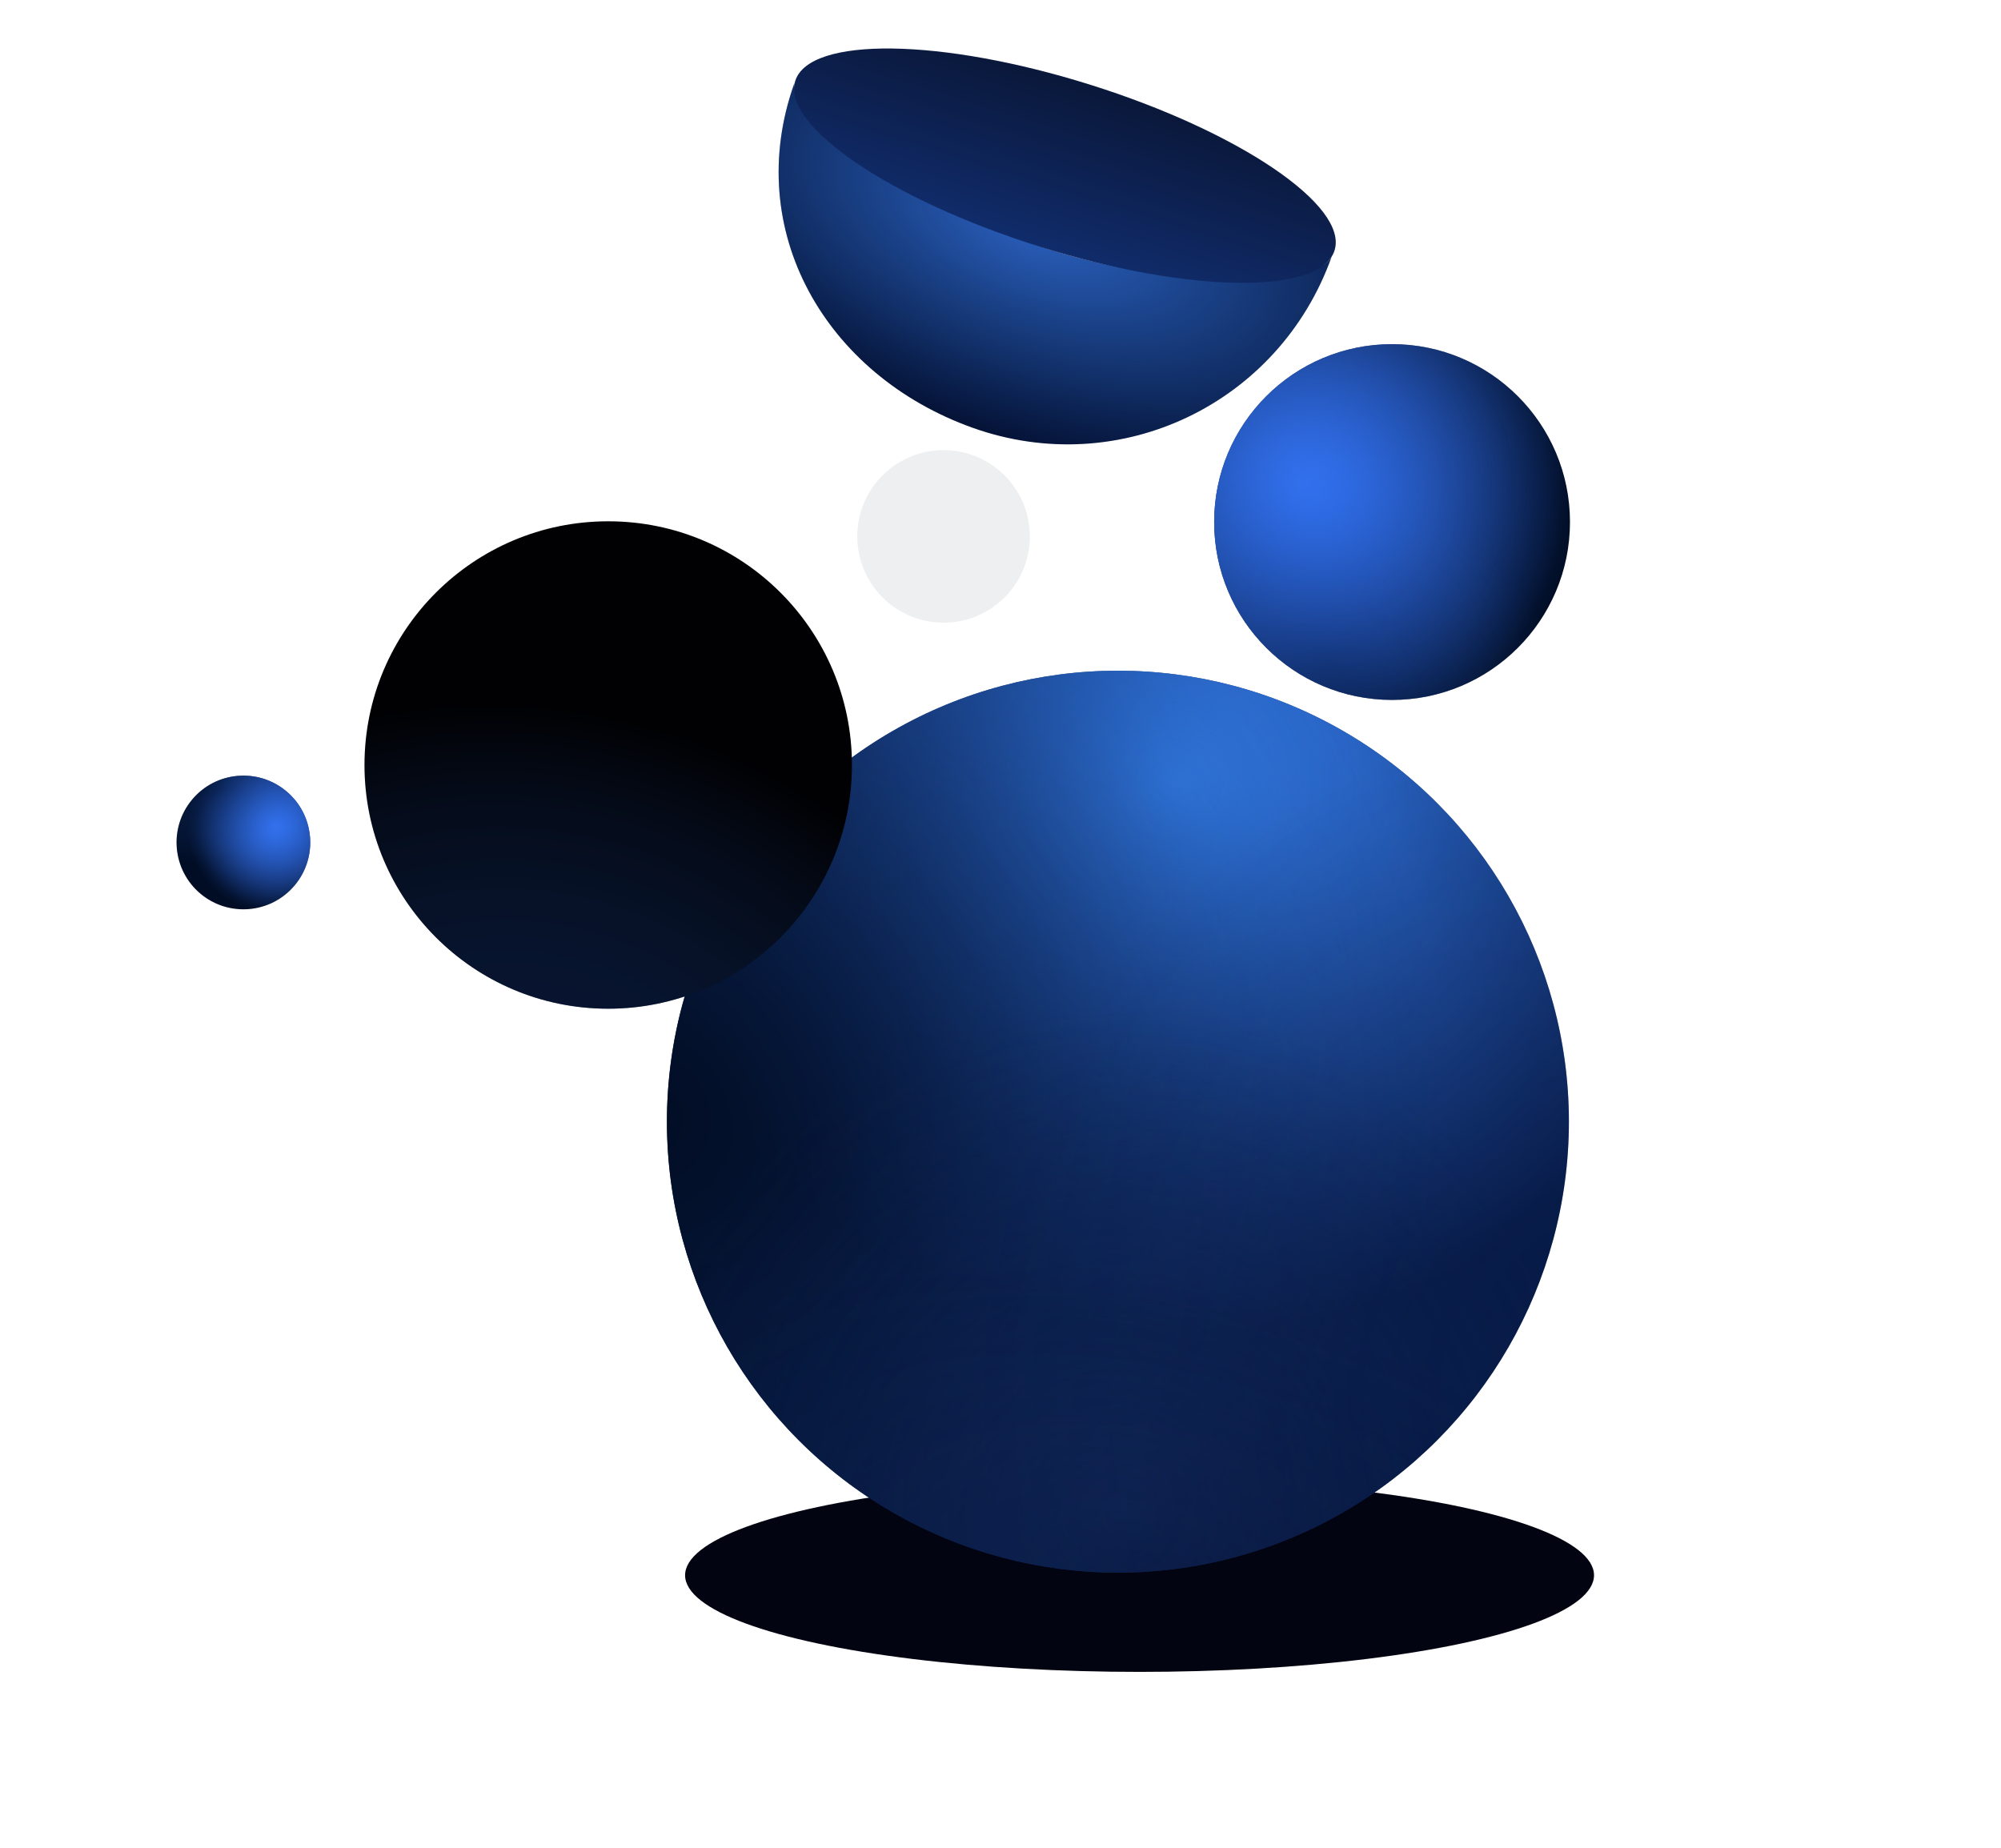 <svg  viewBox="0 0 590 545" fill="none" xmlns="http://www.w3.org/2000/svg">
<g id="fig2-ny" clip-path="url(#clip0_1520_266)">
<g id="Ellipse 2528" filter="url(#filter0_f_1520_266)">
<ellipse cx="336" cy="464.497" rx="134" ry="28.497" fill="#020411"/>
</g>
<g id="Ellipse 2520" filter="url(#filter1_f_1520_266)">
<ellipse cx="327.355" cy="464.337" rx="86.612" ry="18.411" fill="#020411"/>
</g>
<g id="Ellipse 2519">
<circle cx="329.621" cy="330.75" r="132.975" fill="#091E4D"/>
<circle cx="329.621" cy="330.75" r="132.975" fill="url(#paint0_radial_1520_266)"/>
<circle cx="329.621" cy="330.75" r="132.975" fill="url(#paint1_radial_1520_266)"/>
<circle cx="329.621" cy="330.75" r="132.975" fill="url(#paint2_radial_1520_266)" fill-opacity="0.7"/>
<circle cx="329.621" cy="330.75" r="132.975" fill="url(#paint3_radial_1520_266)" fill-opacity="0.4"/>
<circle cx="329.621" cy="330.75" r="132.975" fill="url(#paint4_radial_1520_266)" fill-opacity="0.4"/>
</g>
<g id="Ellipse 2525">
<path d="M392.639 75.69C377.156 119.073 330.192 141.632 286.809 126.149C243.426 110.666 218.74 67.929 234.223 24.546C233.179 38.555 259.3 55.857 302.682 71.34C342.366 85.503 387.131 85.656 392.639 75.69Z" fill="#041134"/>
<path d="M392.639 75.69C377.156 119.073 330.192 141.632 286.809 126.149C243.426 110.666 218.74 67.929 234.223 24.546C233.179 38.555 259.3 55.857 302.682 71.34C342.366 85.503 387.131 85.656 392.639 75.69Z" fill="url(#paint5_radial_1520_266)" fill-opacity="0.7"/>
</g>
<ellipse id="Ellipse 2526" cx="313.988" cy="48.853" rx="25.011" ry="83.343" transform="rotate(-72.549 313.988 48.853)" fill="url(#paint6_linear_1520_266)"/>
<g id="Ellipse 1211" class="light1" filter="url(#filter2_dddd_1520_266)">
<circle cx="278.214" cy="158.171" r="25.441" fill="#EDEFF0"/>
</g>
<g id="Ellipse 2523" filter="url(#filter3_ii_1520_266)">
<circle cx="196.646" cy="220.856" r="71.864" fill="#010103"/>
<circle cx="196.646" cy="220.856" r="71.864" fill="url(#paint7_radial_1520_266)"/>
</g>
<g id="Ellipse 2524" filter="url(#filter4_i_1520_266)">
<circle cx="410.456" cy="154.456" r="52.456" fill="#010D25"/>
<circle cx="410.456" cy="154.456" r="52.456" fill="url(#paint8_radial_1520_266)" fill-opacity="0.95"/>
<circle cx="410.456" cy="154.456" r="52.456" fill="url(#paint9_radial_1520_266)" fill-opacity="0.5"/>
<circle cx="410.456" cy="154.456" r="52.456" fill="url(#paint10_radial_1520_266)" fill-opacity="0.7"/>
</g>
<g id="Ellipse 2527" filter="url(#filter5_i_1520_266)">
<circle cx="71.766" cy="248.622" r="19.708" transform="rotate(130 71.766 248.622)" fill="#010D25"/>
<circle cx="71.766" cy="248.622" r="19.708" transform="rotate(130 71.766 248.622)" fill="url(#paint11_radial_1520_266)" fill-opacity="0.95"/>
<circle cx="71.766" cy="248.622" r="19.708" transform="rotate(130 71.766 248.622)" fill="url(#paint12_radial_1520_266)" fill-opacity="0.5"/>
<circle cx="71.766" cy="248.622" r="19.708" transform="rotate(130 71.766 248.622)" fill="url(#paint13_radial_1520_266)" fill-opacity="0.6"/>
</g>
</g>
<defs>
<filter id="filter0_f_1520_266" x="151.73" y="385.73" width="368.54" height="157.534" filterUnits="userSpaceOnUse" color-interpolation-filters="sRGB">
<feFlood flood-opacity="0" result="BackgroundImageFix"/>
<feBlend mode="normal" in="SourceGraphic" in2="BackgroundImageFix" result="shape"/>
<feGaussianBlur stdDeviation="25.135" result="effect1_foregroundBlur_1520_266"/>
</filter>
<filter id="filter1_f_1520_266" x="205.842" y="411.025" width="243.025" height="106.623" filterUnits="userSpaceOnUse" color-interpolation-filters="sRGB">
<feFlood flood-opacity="0" result="BackgroundImageFix"/>
<feBlend mode="normal" in="SourceGraphic" in2="BackgroundImageFix" result="shape"/>
<feGaussianBlur stdDeviation="17.45" result="effect1_foregroundBlur_1520_266"/>
</filter>
<filter id="filter2_dddd_1520_266" x="157.829" y="37.786" width="240.771" height="240.771" filterUnits="userSpaceOnUse" color-interpolation-filters="sRGB">
<feFlood flood-opacity="0" result="BackgroundImageFix"/>
<feColorMatrix in="SourceAlpha" type="matrix" values="0 0 0 0 0 0 0 0 0 0 0 0 0 0 0 0 0 0 127 0" result="hardAlpha"/>
<feMorphology radius="0.525" operator="dilate" in="SourceAlpha" result="effect1_dropShadow_1520_266"/>
<feOffset/>
<feGaussianBlur stdDeviation="1.049"/>
<feColorMatrix type="matrix" values="0 0 0 0 0.22 0 0 0 0 0.537 0 0 0 0 0.996 0 0 0 1 0"/>
<feBlend mode="normal" in2="BackgroundImageFix" result="effect1_dropShadow_1520_266"/>
<feColorMatrix in="SourceAlpha" type="matrix" values="0 0 0 0 0 0 0 0 0 0 0 0 0 0 0 0 0 0 127 0" result="hardAlpha"/>
<feMorphology radius="0.525" operator="dilate" in="SourceAlpha" result="effect2_dropShadow_1520_266"/>
<feOffset/>
<feGaussianBlur stdDeviation="3.672"/>
<feColorMatrix type="matrix" values="0 0 0 0 0.224 0 0 0 0 0.514 0 0 0 0 0.988 0 0 0 0.8 0"/>
<feBlend mode="normal" in2="effect1_dropShadow_1520_266" result="effect2_dropShadow_1520_266"/>
<feColorMatrix in="SourceAlpha" type="matrix" values="0 0 0 0 0 0 0 0 0 0 0 0 0 0 0 0 0 0 127 0" result="hardAlpha"/>
<feMorphology radius="9.442" operator="dilate" in="SourceAlpha" result="effect3_dropShadow_1520_266"/>
<feOffset/>
<feGaussianBlur stdDeviation="25.179"/>
<feColorMatrix type="matrix" values="0 0 0 0 0.216 0 0 0 0 0.533 0 0 0 0 0.996 0 0 0 0.5 0"/>
<feBlend mode="normal" in2="effect2_dropShadow_1520_266" result="effect3_dropShadow_1520_266"/>
<feColorMatrix in="SourceAlpha" type="matrix" values="0 0 0 0 0 0 0 0 0 0 0 0 0 0 0 0 0 0 127 0" result="hardAlpha"/>
<feMorphology radius="2.098" operator="dilate" in="SourceAlpha" result="effect4_dropShadow_1520_266"/>
<feOffset/>
<feGaussianBlur stdDeviation="46.423"/>
<feColorMatrix type="matrix" values="0 0 0 0 0.208 0 0 0 0 0.514 0 0 0 0 1 0 0 0 0.7 0"/>
<feBlend mode="normal" in2="effect3_dropShadow_1520_266" result="effect4_dropShadow_1520_266"/>
<feBlend mode="normal" in="SourceGraphic" in2="effect4_dropShadow_1520_266" result="shape"/>
</filter>
<filter id="filter3_ii_1520_266" x="114.815" y="148.992" width="153.695" height="146.875" filterUnits="userSpaceOnUse" color-interpolation-filters="sRGB">
<feFlood flood-opacity="0" result="BackgroundImageFix"/>
<feBlend mode="normal" in="SourceGraphic" in2="BackgroundImageFix" result="shape"/>
<feColorMatrix in="SourceAlpha" type="matrix" values="0 0 0 0 0 0 0 0 0 0 0 0 0 0 0 0 0 0 127 0" result="hardAlpha"/>
<feOffset dx="-9.967" dy="1.049"/>
<feGaussianBlur stdDeviation="12.065"/>
<feComposite in2="hardAlpha" operator="arithmetic" k2="-1" k3="1"/>
<feColorMatrix type="matrix" values="0 0 0 0 0.125 0 0 0 0 0.349 0 0 0 0 0.769 0 0 0 0.4 0"/>
<feBlend mode="normal" in2="shape" result="effect1_innerShadow_1520_266"/>
<feColorMatrix in="SourceAlpha" type="matrix" values="0 0 0 0 0 0 0 0 0 0 0 0 0 0 0 0 0 0 127 0" result="hardAlpha"/>
<feMorphology radius="4.721" operator="dilate" in="SourceAlpha" result="effect2_innerShadow_1520_266"/>
<feOffset dx="-7.344" dy="3.672"/>
<feGaussianBlur stdDeviation="3.934"/>
<feComposite in2="hardAlpha" operator="arithmetic" k2="-1" k3="1"/>
<feColorMatrix type="matrix" values="0 0 0 0 0.227 0 0 0 0 0.529 0 0 0 0 0.992 0 0 0 0.4 0"/>
<feBlend mode="normal" in2="effect1_innerShadow_1520_266" result="effect2_innerShadow_1520_266"/>
</filter>
<filter id="filter4_i_1520_266" x="358" y="101.475" width="104.911" height="105.436" filterUnits="userSpaceOnUse" color-interpolation-filters="sRGB">
<feFlood flood-opacity="0" result="BackgroundImageFix"/>
<feBlend mode="normal" in="SourceGraphic" in2="BackgroundImageFix" result="shape"/>
<feColorMatrix in="SourceAlpha" type="matrix" values="0 0 0 0 0 0 0 0 0 0 0 0 0 0 0 0 0 0 127 0" result="hardAlpha"/>
<feOffset dy="-0.525"/>
<feGaussianBlur stdDeviation="2.098"/>
<feComposite in2="hardAlpha" operator="arithmetic" k2="-1" k3="1"/>
<feColorMatrix type="matrix" values="0 0 0 0 0.173 0 0 0 0 0.42 0 0 0 0 0.933 0 0 0 0.2 0"/>
<feBlend mode="normal" in2="shape" result="effect1_innerShadow_1520_266"/>
</filter>
<filter id="filter5_i_1520_266" x="52.057" y="228.716" width="39.417" height="39.614" filterUnits="userSpaceOnUse" color-interpolation-filters="sRGB">
<feFlood flood-opacity="0" result="BackgroundImageFix"/>
<feBlend mode="normal" in="SourceGraphic" in2="BackgroundImageFix" result="shape"/>
<feColorMatrix in="SourceAlpha" type="matrix" values="0 0 0 0 0 0 0 0 0 0 0 0 0 0 0 0 0 0 127 0" result="hardAlpha"/>
<feOffset dy="-0.197"/>
<feGaussianBlur stdDeviation="0.788"/>
<feComposite in2="hardAlpha" operator="arithmetic" k2="-1" k3="1"/>
<feColorMatrix type="matrix" values="0 0 0 0 0.173 0 0 0 0 0.42 0 0 0 0 0.933 0 0 0 0.2 0"/>
<feBlend mode="normal" in2="shape" result="effect1_innerShadow_1520_266"/>
</filter>
<radialGradient id="paint0_radial_1520_266" cx="0" cy="0" r="1" gradientUnits="userSpaceOnUse" gradientTransform="translate(345.62 231.347) rotate(103.764) scale(160.939 170.949)">
<stop stop-color="#3888FB"/>
<stop offset="1" stop-color="#377EFC" stop-opacity="0"/>
</radialGradient>
<radialGradient id="paint1_radial_1520_266" cx="0" cy="0" r="1" gradientUnits="userSpaceOnUse" gradientTransform="translate(189.827 331.013) rotate(11.135) scale(236.302)">
<stop stop-color="#020D23"/>
<stop offset="1" stop-color="#071A44" stop-opacity="0"/>
</radialGradient>
<radialGradient id="paint2_radial_1520_266" cx="0" cy="0" r="1" gradientUnits="userSpaceOnUse" gradientTransform="translate(329.358 446.415) rotate(-85.386) scale(149.984)">
<stop stop-color="#193777"/>
<stop offset="1" stop-color="#0B204B" stop-opacity="0"/>
</radialGradient>
<radialGradient id="paint3_radial_1520_266" cx="0" cy="0" r="1" gradientUnits="userSpaceOnUse" gradientTransform="translate(488.299 413.368) rotate(-166.567) scale(205.477)">
<stop stop-color="#051642"/>
<stop offset="1" stop-color="#05102B" stop-opacity="0"/>
</radialGradient>
<radialGradient id="paint4_radial_1520_266" cx="0" cy="0" r="1" gradientUnits="userSpaceOnUse" gradientTransform="translate(339.325 463.725) rotate(-76.64) scale(86.263 169.534)">
<stop stop-color="#040B27"/>
<stop offset="1" stop-color="#010D25" stop-opacity="0"/>
</radialGradient>
<radialGradient id="paint5_radial_1520_266" cx="0" cy="0" r="1" gradientUnits="userSpaceOnUse" gradientTransform="translate(305.83 65.832) rotate(109.843) scale(64.132 128.416)">
<stop stop-color="#3C84FD"/>
<stop offset="1" stop-color="#3687FD" stop-opacity="0"/>
</radialGradient>
<linearGradient id="paint6_linear_1520_266" x1="337.189" y1="68.199" x2="283.6" y2="68.274" gradientUnits="userSpaceOnUse">
<stop stop-color="#0A183B"/>
<stop offset="1" stop-color="#112E70"/>
</linearGradient>
<radialGradient id="paint7_radial_1520_266" cx="0" cy="0" r="1" gradientUnits="userSpaceOnUse" gradientTransform="translate(171.992 342.553) rotate(-73.28) scale(138.571 156.984)">
<stop stop-color="#071538" stop-opacity="0.7"/>
<stop offset="1" stop-color="#1D53B7" stop-opacity="0"/>
</radialGradient>
<radialGradient id="paint8_radial_1520_266" cx="0" cy="0" r="1" gradientUnits="userSpaceOnUse" gradientTransform="translate(384.752 143.964) rotate(34.228) scale(77.402)">
<stop stop-color="#3F7FFD"/>
<stop offset="1" stop-color="#2F70F0" stop-opacity="0"/>
</radialGradient>
<radialGradient id="paint9_radial_1520_266" cx="0" cy="0" r="1" gradientUnits="userSpaceOnUse" gradientTransform="translate(391.834 197.994) rotate(-56.16) scale(55.576 84.87)">
<stop stop-color="#051B47"/>
<stop offset="1" stop-color="#1B448F" stop-opacity="0"/>
</radialGradient>
<radialGradient id="paint10_radial_1520_266" cx="0" cy="0" r="1" gradientUnits="userSpaceOnUse" gradientTransform="translate(389.736 147.112) rotate(40.061) scale(75.391)">
<stop stop-color="#2D6EF0"/>
<stop offset="1" stop-color="#2B63DC" stop-opacity="0"/>
</radialGradient>
<radialGradient id="paint11_radial_1520_266" cx="0" cy="0" r="1" gradientUnits="userSpaceOnUse" gradientTransform="translate(62.109 244.68) rotate(43.782) scale(25.866)">
<stop stop-color="#3F7FFD"/>
<stop offset="1" stop-color="#2F70F0" stop-opacity="0"/>
</radialGradient>
<radialGradient id="paint12_radial_1520_266" cx="0" cy="0" r="1" gradientUnits="userSpaceOnUse" gradientTransform="translate(64.769 264.979) rotate(-56.16) scale(20.88 31.887)">
<stop stop-color="#051B47"/>
<stop offset="1" stop-color="#1B448F" stop-opacity="0"/>
</radialGradient>
<radialGradient id="paint13_radial_1520_266" cx="0" cy="0" r="1" gradientUnits="userSpaceOnUse" gradientTransform="translate(61.041 243.537) rotate(33.887) scale(24.57)">
<stop stop-color="#2D6EF0"/>
<stop offset="1" stop-color="#2B63DC" stop-opacity="0"/>
</radialGradient>
<clipPath id="clip0_1520_266">
<rect width="590" height="545" fill="white"/>
</clipPath>
</defs>
</svg>
